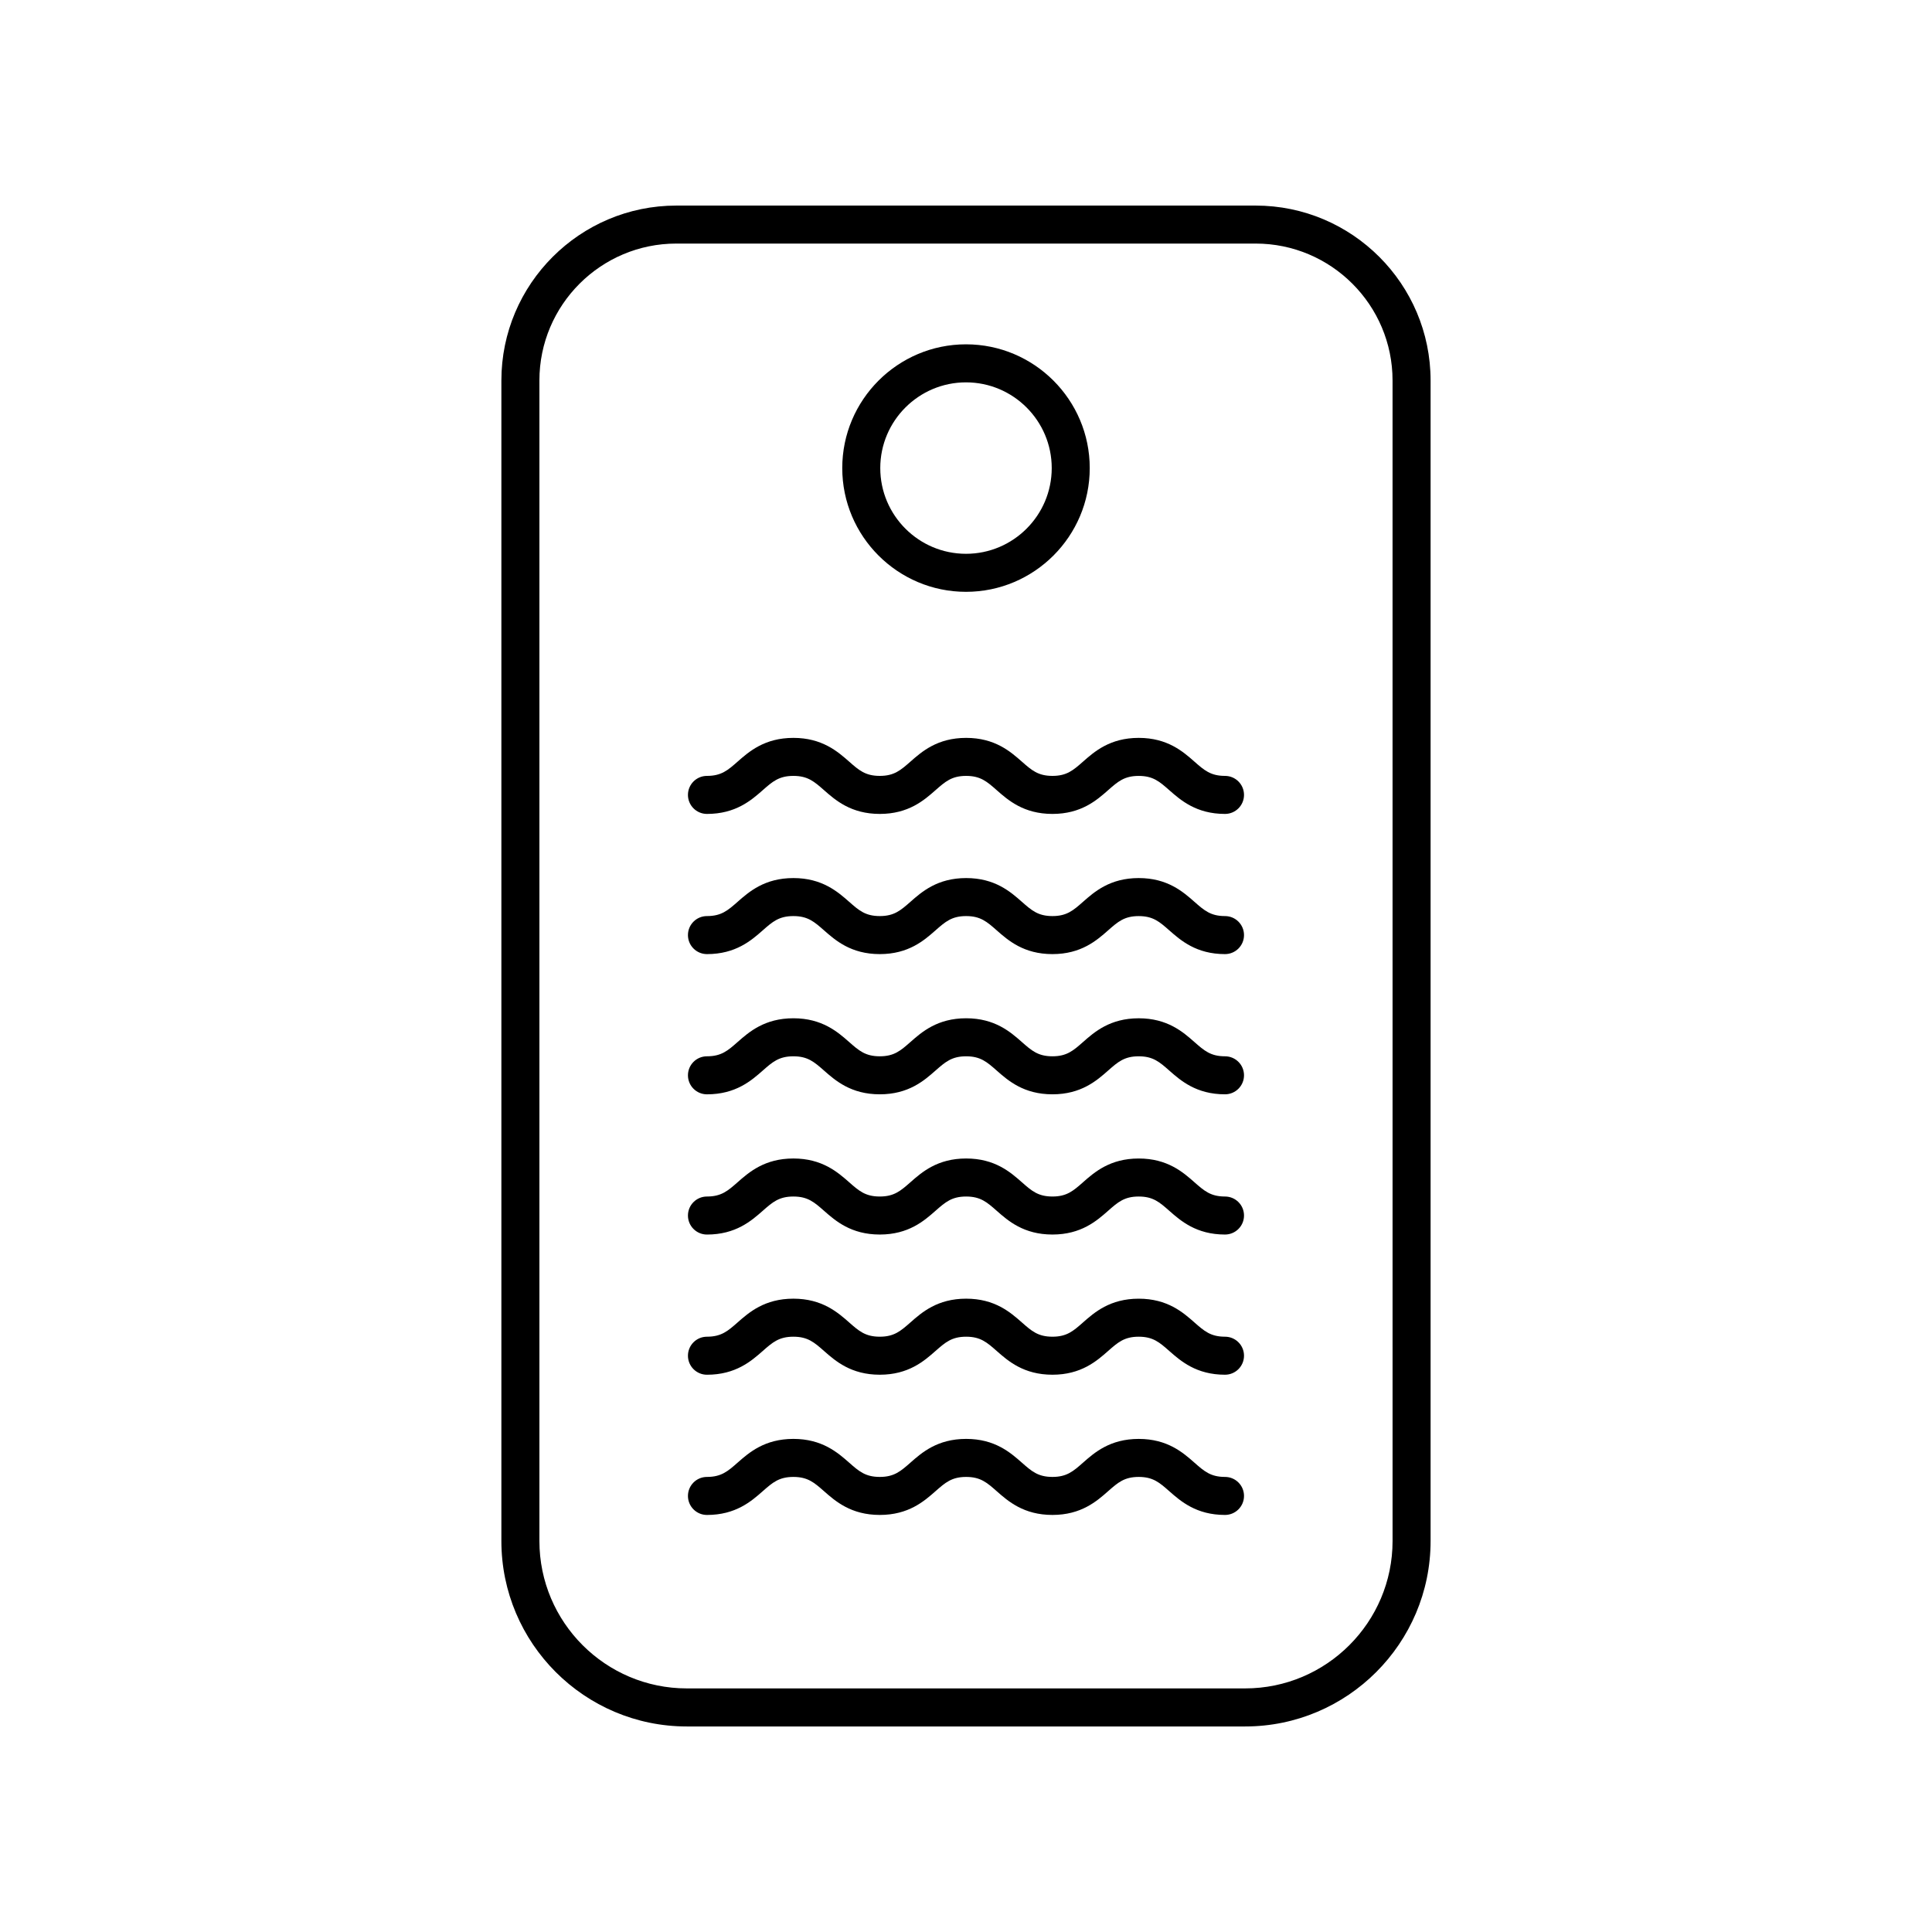 <?xml version="1.0" encoding="UTF-8"?>
<!-- Uploaded to: SVG Find, www.svgrepo.com, Generator: SVG Find Mixer Tools -->
<svg fill="#000000" width="800px" height="800px" version="1.1" viewBox="144 144 512 512" xmlns="http://www.w3.org/2000/svg">
 <g>
  <path d="m400 300.84c18.082 0 32.793-14.711 32.793-32.793 0-18.086-14.711-32.797-32.793-32.797s-32.793 14.711-32.793 32.793c-0.004 18.086 14.707 32.797 32.793 32.797zm0-55.512c12.527 0 22.719 10.191 22.719 22.719-0.004 12.523-10.195 22.715-22.719 22.715-12.527 0-22.719-10.191-22.719-22.719 0-12.523 10.191-22.715 22.719-22.715z"/>
  <path d="m476.76 198.48h-153.53c-25.562 0-46.359 20.797-46.359 46.359v307.55c0 27.094 22.047 49.141 49.145 49.141h147.96c27.098 0 49.145-22.047 49.145-49.145v-307.55c0-25.559-20.797-46.355-46.359-46.355zm36.285 353.9c0 21.543-17.527 39.066-39.07 39.066h-147.96c-21.543 0-39.066-17.523-39.066-39.066v-307.55c0-20.004 16.273-36.281 36.281-36.281h153.53c20.008 0 36.281 16.277 36.281 36.281z"/>
  <path d="m468.64 349.62c-3.812 0-5.519-1.504-8.102-3.777-3.016-2.66-7.144-6.297-14.766-6.297-7.617 0-11.746 3.637-14.762 6.297-2.582 2.273-4.289 3.777-8.102 3.777s-5.519-1.504-8.102-3.781c-3.016-2.656-7.144-6.293-14.766-6.293-7.625 0-11.754 3.637-14.77 6.297-2.59 2.273-4.297 3.777-8.117 3.777-3.824 0-5.535-1.504-8.121-3.785-3.019-2.652-7.152-6.289-14.777-6.289s-11.762 3.637-14.781 6.293c-2.586 2.277-4.297 3.781-8.121 3.781-2.781 0-5.039 2.254-5.039 5.039 0 2.781 2.254 5.039 5.039 5.039 7.625 0 11.762-3.637 14.781-6.293 2.586-2.277 4.297-3.785 8.121-3.785 3.824 0 5.531 1.504 8.121 3.781 3.016 2.656 7.152 6.297 14.777 6.297s11.758-3.637 14.773-6.297c2.59-2.277 4.297-3.781 8.113-3.781 3.812 0 5.519 1.504 8.102 3.781 3.016 2.656 7.144 6.297 14.766 6.297 7.617 0 11.75-3.641 14.762-6.297 2.582-2.277 4.289-3.777 8.098-3.777 3.816 0 5.523 1.504 8.105 3.781 3.019 2.652 7.148 6.293 14.766 6.293 2.781 0 5.039-2.254 5.039-5.039 0-2.781-2.254-5.039-5.039-5.039z"/>
  <path d="m468.64 386.77c-3.812 0-5.519-1.504-8.102-3.777-3.016-2.66-7.144-6.297-14.766-6.297-7.617 0-11.746 3.637-14.762 6.297-2.582 2.277-4.289 3.777-8.102 3.777s-5.519-1.504-8.102-3.781c-3.016-2.656-7.144-6.293-14.766-6.293-7.625 0-11.754 3.637-14.77 6.297-2.59 2.273-4.297 3.777-8.117 3.777-3.824 0-5.535-1.504-8.121-3.785-3.019-2.652-7.152-6.289-14.777-6.289s-11.762 3.637-14.781 6.293c-2.586 2.277-4.297 3.781-8.121 3.781-2.781 0-5.039 2.254-5.039 5.039 0 2.781 2.254 5.039 5.039 5.039 7.625 0 11.762-3.637 14.781-6.293 2.586-2.281 4.297-3.785 8.121-3.785 3.824 0 5.531 1.504 8.121 3.781 3.016 2.656 7.152 6.297 14.777 6.297s11.758-3.637 14.773-6.297c2.59-2.277 4.297-3.781 8.113-3.781 3.812 0 5.519 1.504 8.102 3.781 3.016 2.656 7.144 6.297 14.766 6.297 7.617 0 11.75-3.641 14.762-6.297 2.582-2.277 4.289-3.777 8.098-3.777 3.816 0 5.523 1.504 8.105 3.781 3.019 2.652 7.148 6.293 14.766 6.293 2.781 0 5.039-2.254 5.039-5.039 0-2.781-2.254-5.039-5.039-5.039z"/>
  <path d="m468.64 423.93c-3.812 0-5.519-1.504-8.102-3.777-3.016-2.66-7.144-6.297-14.766-6.297-7.617 0-11.746 3.637-14.762 6.297-2.582 2.277-4.289 3.777-8.102 3.777s-5.519-1.504-8.102-3.781c-3.016-2.656-7.144-6.297-14.766-6.297-7.625 0-11.754 3.637-14.77 6.297-2.59 2.277-4.297 3.781-8.117 3.781-3.824 0-5.535-1.504-8.121-3.785-3.019-2.652-7.152-6.293-14.777-6.293s-11.762 3.637-14.781 6.293c-2.586 2.281-4.297 3.785-8.121 3.785-2.781 0-5.039 2.254-5.039 5.039 0 2.781 2.254 5.039 5.039 5.039 7.625 0 11.762-3.637 14.781-6.293 2.586-2.281 4.297-3.785 8.121-3.785 3.824 0 5.531 1.504 8.121 3.781 3.016 2.656 7.152 6.293 14.777 6.293s11.758-3.637 14.773-6.297c2.59-2.273 4.297-3.777 8.113-3.777 3.812 0 5.519 1.504 8.102 3.781 3.016 2.656 7.144 6.293 14.766 6.293 7.617 0 11.75-3.641 14.762-6.297 2.582-2.277 4.289-3.777 8.098-3.777 3.816 0 5.523 1.504 8.105 3.781 3.019 2.656 7.148 6.293 14.766 6.293 2.781 0 5.039-2.254 5.039-5.039 0-2.781-2.254-5.035-5.039-5.035z"/>
  <path d="m468.64 461.09c-3.812 0-5.519-1.504-8.102-3.777-3.016-2.66-7.144-6.297-14.766-6.297-7.617 0-11.746 3.637-14.762 6.297-2.582 2.277-4.289 3.777-8.102 3.777s-5.519-1.504-8.102-3.781c-3.016-2.656-7.144-6.297-14.766-6.297-7.625 0-11.754 3.637-14.77 6.297-2.59 2.273-4.297 3.781-8.117 3.781-3.824 0-5.535-1.504-8.121-3.785-3.019-2.652-7.152-6.293-14.777-6.293s-11.762 3.637-14.781 6.293c-2.586 2.277-4.297 3.785-8.121 3.785-2.781 0-5.039 2.254-5.039 5.039 0 2.781 2.254 5.039 5.039 5.039 7.625 0 11.762-3.637 14.781-6.293 2.586-2.281 4.297-3.785 8.121-3.785 3.824 0 5.531 1.504 8.121 3.781 3.016 2.656 7.152 6.293 14.777 6.293s11.758-3.637 14.773-6.297c2.59-2.273 4.297-3.777 8.113-3.777 3.812 0 5.519 1.504 8.102 3.781 3.016 2.656 7.144 6.293 14.766 6.293 7.617 0 11.75-3.641 14.762-6.297 2.582-2.277 4.289-3.777 8.098-3.777 3.816 0 5.523 1.504 8.105 3.781 3.019 2.656 7.148 6.293 14.766 6.293 2.781 0 5.039-2.254 5.039-5.039 0-2.781-2.254-5.035-5.039-5.035z"/>
  <path d="m468.64 498.24c-3.812 0-5.519-1.504-8.102-3.777-3.016-2.66-7.144-6.297-14.766-6.297-7.617 0-11.746 3.637-14.762 6.297-2.582 2.277-4.289 3.777-8.102 3.777s-5.519-1.504-8.102-3.781c-3.016-2.656-7.144-6.297-14.766-6.297-7.625 0-11.754 3.637-14.77 6.297-2.59 2.273-4.297 3.781-8.117 3.781-3.824 0-5.535-1.504-8.121-3.785-3.019-2.652-7.152-6.293-14.777-6.293s-11.762 3.637-14.781 6.293c-2.586 2.277-4.297 3.785-8.121 3.785-2.781 0-5.039 2.254-5.039 5.039 0 2.781 2.254 5.039 5.039 5.039 7.625 0 11.762-3.637 14.781-6.293 2.586-2.281 4.297-3.785 8.121-3.785 3.824 0 5.531 1.504 8.121 3.781 3.016 2.656 7.152 6.293 14.777 6.293s11.758-3.637 14.773-6.297c2.59-2.273 4.297-3.777 8.113-3.777 3.812 0 5.519 1.504 8.102 3.781 3.016 2.656 7.144 6.293 14.766 6.293 7.617 0 11.75-3.641 14.762-6.297 2.582-2.277 4.289-3.777 8.098-3.777 3.816 0 5.523 1.504 8.105 3.781 3.019 2.656 7.148 6.293 14.766 6.293 2.781 0 5.039-2.254 5.039-5.039 0-2.781-2.254-5.035-5.039-5.035z"/>
  <path d="m468.64 535.4c-3.812 0-5.519-1.504-8.102-3.777-3.016-2.66-7.144-6.297-14.766-6.297-7.617 0-11.746 3.637-14.762 6.297-2.582 2.277-4.289 3.777-8.102 3.777s-5.519-1.504-8.102-3.781c-3.016-2.656-7.144-6.297-14.766-6.297-7.625 0-11.754 3.637-14.77 6.297-2.59 2.273-4.297 3.781-8.117 3.781-3.824 0-5.535-1.504-8.121-3.785-3.019-2.652-7.152-6.293-14.777-6.293s-11.762 3.637-14.781 6.293c-2.586 2.277-4.297 3.785-8.121 3.785-2.781 0-5.039 2.254-5.039 5.039 0 2.781 2.254 5.039 5.039 5.039 7.625 0 11.762-3.637 14.781-6.293 2.586-2.281 4.297-3.785 8.121-3.785 3.824 0 5.531 1.504 8.121 3.781 3.016 2.656 7.152 6.293 14.777 6.293s11.758-3.637 14.773-6.297c2.59-2.277 4.297-3.777 8.113-3.777 3.812 0 5.519 1.504 8.102 3.781 3.016 2.656 7.144 6.293 14.766 6.293 7.617 0 11.75-3.641 14.762-6.297 2.582-2.277 4.289-3.777 8.098-3.777 3.816 0 5.523 1.504 8.105 3.781 3.019 2.656 7.148 6.293 14.766 6.293 2.781 0 5.039-2.254 5.039-5.039 0-2.781-2.254-5.035-5.039-5.035z"/>
 </g>
</svg>